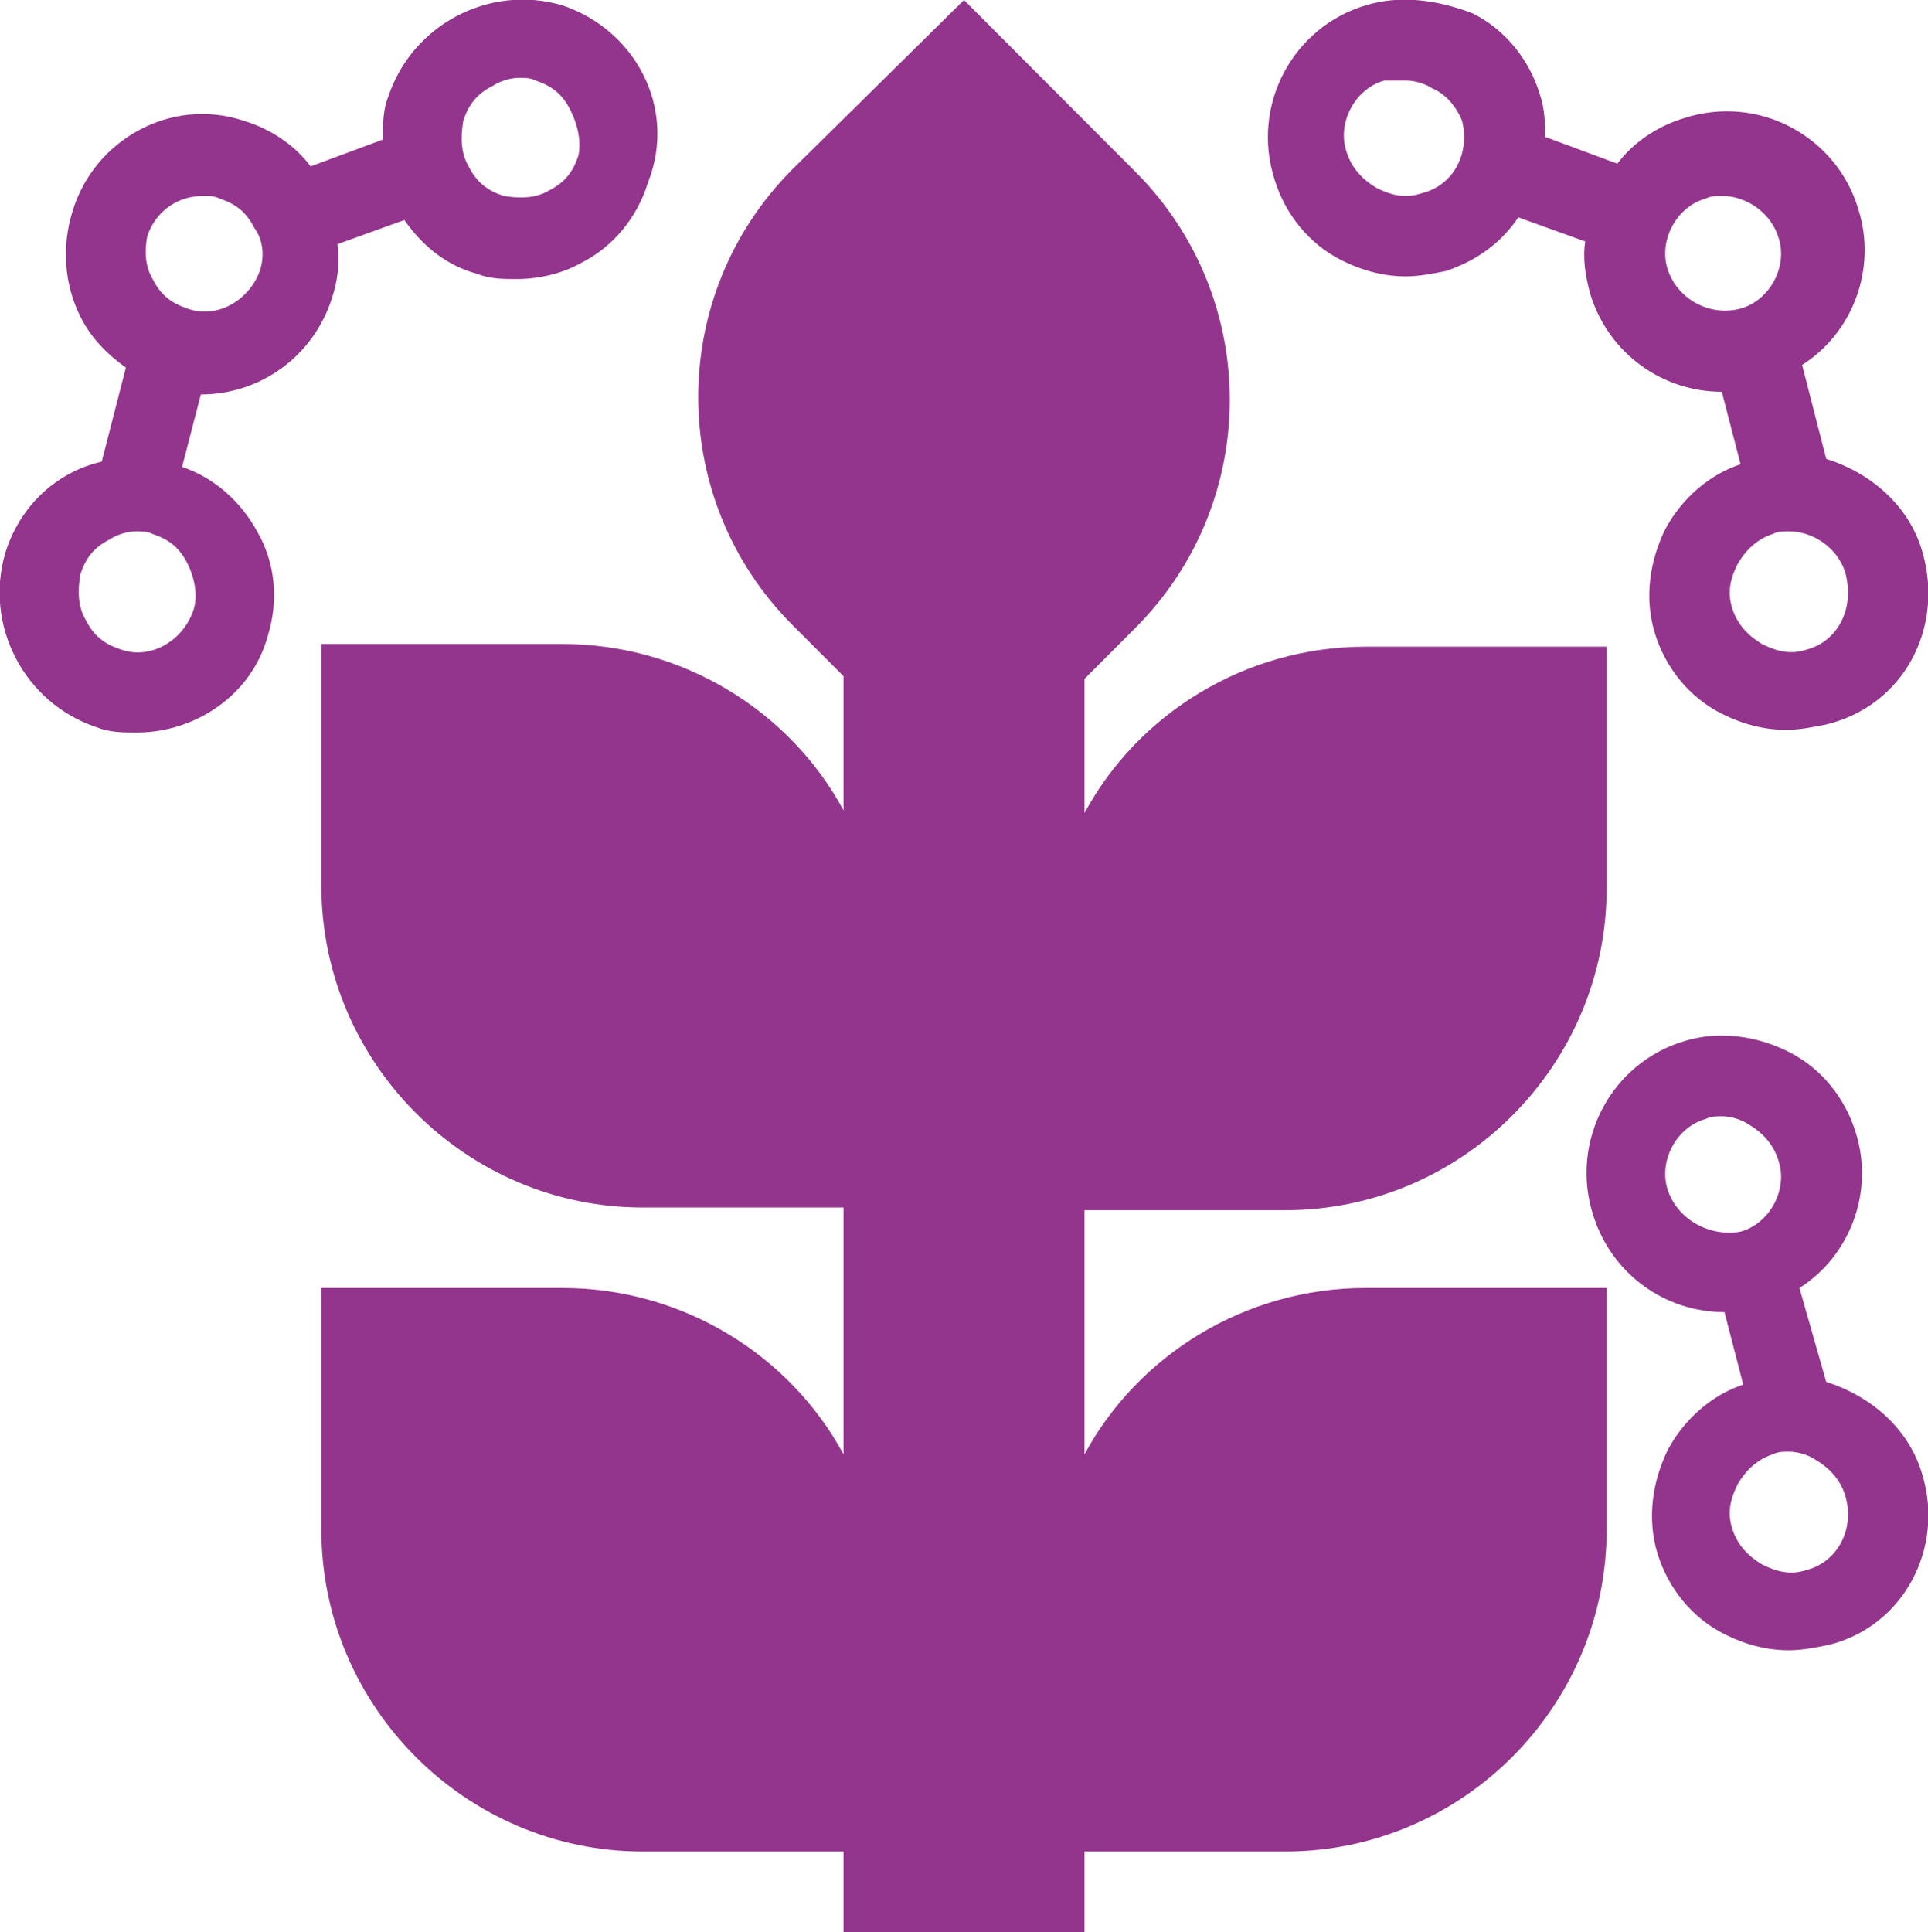 <svg height="456" overflow="hidden" width="455" xmlns="http://www.w3.org/2000/svg" xmlns:xlink="http://www.w3.org/1999/xlink"><clipPath id="a"><path d="m154 193h455v456h-455z"/></clipPath><g clip-path="url(#a)" fill="#93358d" transform="translate(-154 -193)"><path d="m255.938 284.375v58.139c12.638-23.382 37.916-39.181 66.354-39.181h56.875v56.875c0 41.709-34.125 75.834-75.834 75.834h-47.395v18.958h-56.876v-18.958h-47.395c-41.709 0-75.834-34.125-75.834-75.834v-56.875h56.875c28.438 0 53.716 15.799 66.354 39.181v-58.139h-47.395c-41.709 0-75.834-34.125-75.834-75.833v-56.875h56.875c28.438 0 53.716 15.798 66.354 39.18v-31.597l-12.006-12.007c-29.702-29.701-29.702-77.729 0-107.43l40.444-39.812 40.444 40.444c29.702 29.701 29.702 77.73 0 107.431l-12.006 12.007v31.597c12.638-23.382 37.916-39.18 66.354-39.18h56.875v56.875c0 41.708-34.125 75.833-75.834 75.833h-47.395z" transform="matrix(1 0 0 1.002 154 193)"/><path d="m132.708 1.264c-17.062-5.056-35.389 4.424-41.076 21.486-1.264 3.16-1.264 6.319-1.264 10.111l-17.062 6.319c-3.792-5.056-9.479-8.847-15.799-10.743-17.063-5.688-35.389 4.424-40.444 21.486-2.528 8.215-1.896 17.062 1.896 24.646 2.528 5.056 6.319 8.847 10.743 12.007l-5.688 22.118c-2.528.632-4.424 1.264-6.951 2.528-7.583 3.792-13.271 10.743-15.799 18.959-5.056 17.062 4.424 35.388 21.486 41.076 3.16 1.264 6.319 1.264 9.479 1.264 13.903 0 27.174-8.847 30.965-22.75 2.528-8.215 1.896-17.063-2.528-24.646-3.792-6.951-10.111-12.639-17.695-15.167l4.424-17.062c13.903 0 26.542-8.847 30.965-22.75 1.264-3.792 1.896-8.215 1.264-12.639l15.799-5.688c4.424 6.319 10.111 10.743 17.062 12.639 3.16 1.264 6.32 1.264 9.479 1.264 5.056 0 10.743-1.264 15.167-3.792 7.583-3.792 13.271-10.743 15.799-18.958 6.951-17.694-3.16-36.021-20.223-41.708zm-87.208 142.819c-2.528 6.952-10.111 11.375-17.062 8.848-3.792-1.264-6.319-3.16-8.215-6.952-1.896-3.16-1.896-6.951-1.264-10.743 1.264-3.792 3.16-6.319 6.951-8.215 1.896-1.264 4.424-1.896 6.319-1.896 1.264 0 2.528 0 3.792.632 3.792 1.264 6.319 3.16 8.215 6.951 1.896 3.792 2.528 8.216 1.264 11.375zm15.799-80.257c-2.528 6.951-10.111 11.375-17.062 8.847-3.792-1.264-6.319-3.16-8.215-6.951-1.896-3.16-1.896-6.951-1.264-10.111 1.896-5.688 6.951-9.479 13.271-9.479 1.264 0 2.528 0 3.792.632 3.792 1.264 6.319 3.16 8.215 6.951 1.896 2.528 2.528 6.319 1.264 10.111zm75.201-27.174c-1.264 3.792-3.16 6.319-6.951 8.215-3.16 1.896-6.952 1.896-10.743 1.264-3.792-1.264-6.32-3.16-8.216-6.951-1.896-3.16-1.896-6.951-1.264-10.743 1.264-3.792 3.16-6.319 6.952-8.215 1.896-1.264 4.423-1.896 6.319-1.896 1.264 0 2.528 0 3.792.632 3.792 1.264 6.319 3.16 8.215 6.951 1.896 3.792 2.528 7.583 1.896 10.743z" transform="matrix(1 0 0 1.002 154 193)"/><path d="m453.736 130.181c-3.16-11.375-12.639-18.959-22.75-22.118l-5.687-22.119c12.007-7.583 17.694-22.75 13.27-36.653-5.055-17.062-23.381-27.174-41.076-21.486-6.319 1.896-12.007 5.688-15.799 10.743l-17.062-6.319c0-3.16 0-6.319-1.264-10.111-2.528-8.215-8.215-15.167-15.799-18.958-8.215-3.16-17.062-4.424-25.277-1.896-17.063 5.056-27.174 23.382-21.486 41.076 2.527 8.215 8.215 15.167 15.798 18.958 5.056 2.528 10.111 3.792 15.167 3.792 3.16 0 6.319-.632 9.479-1.264 7.583-2.528 13.271-6.951 17.063-12.639l15.798 5.688c-.632 3.792 0 8.215 1.264 12.639 4.424 13.903 17.063 22.75 30.965 22.75l4.424 17.062c-7.583 2.528-13.903 8.216-17.695 15.167-3.791 7.583-5.055 16.431-2.527 24.646 2.527 8.215 8.215 15.167 15.798 18.958 5.056 2.528 10.111 3.792 15.167 3.792 3.16 0 6.319-.632 9.479-1.264 18.326-4.424 27.806-22.75 22.75-40.444zm-118.174-84.681c-3.791 1.264-6.951.632-10.743-1.264-3.159-1.896-5.687-4.424-6.951-8.215-2.528-6.951 1.896-15.167 8.847-17.062h5.056c1.896 0 4.423.632 6.319 1.896 3.16 1.264 5.688 4.424 6.952 7.583 1.896 7.583-1.896 15.167-9.48 17.062zm58.139 18.326c-2.527-6.951 1.896-15.167 8.848-17.062 1.264-.632 2.527-.632 3.791-.632 5.688 0 11.375 3.792 13.271 9.479 2.528 6.951-1.896 15.167-8.847 17.062-6.951 1.896-14.535-1.896-17.063-8.847zm32.861 89.105c-3.791 1.263-6.951.631-10.743-1.264-3.159-1.896-5.687-4.424-6.951-8.216-1.264-3.791-.632-6.951 1.264-10.743 1.896-3.159 4.424-5.687 8.215-6.951 1.264-.632 2.528-.632 3.792-.632 5.687 0 11.375 3.792 13.271 9.479 2.528 8.847-1.896 16.431-8.848 18.327z" transform="matrix(1 0 0 1.002 154 193)"/><path d="m453.736 347.569c-3.16-11.375-12.639-18.958-22.75-22.118l-6.319-22.118c12.007-7.583 17.694-22.75 13.271-36.652-2.528-8.216-8.216-15.167-15.799-18.959-7.583-3.791-16.431-5.055-24.646-2.528-17.062 5.056-27.174 23.382-21.486 41.077 4.424 13.903 17.062 22.75 30.965 22.75l4.424 17.062c-7.583 2.528-13.903 8.216-17.695 15.167-3.791 7.583-5.055 16.431-2.527 24.646 2.527 8.215 8.215 15.166 15.798 18.958 5.056 2.528 10.111 3.792 15.167 3.792 3.16 0 6.319-.632 9.479-1.264 17.694-4.424 27.174-22.75 22.118-39.813zm-60.035-66.986c-2.527-6.951 1.896-15.166 8.848-17.062 1.264-.632 2.527-.632 3.791-.632 1.896 0 4.424.632 6.32 1.896 3.159 1.896 5.687 4.423 6.951 8.215 2.528 6.951-1.896 15.167-8.847 17.063-6.951 1.263-14.535-2.528-17.063-9.48zm32.861 89.105c-3.791 1.263-6.951.631-10.743-1.264-3.159-1.896-5.687-4.424-6.951-8.216-1.264-3.791-.632-6.951 1.264-10.743 1.896-3.159 4.424-5.687 8.215-6.951 1.264-.632 2.528-.632 3.792-.632 1.896 0 4.423.632 6.319 1.896 3.16 1.896 5.688 4.423 6.952 8.215 2.528 8.215-1.896 15.799-8.848 17.695z" transform="matrix(1 0 0 1.002 154 193)"/></g></svg>